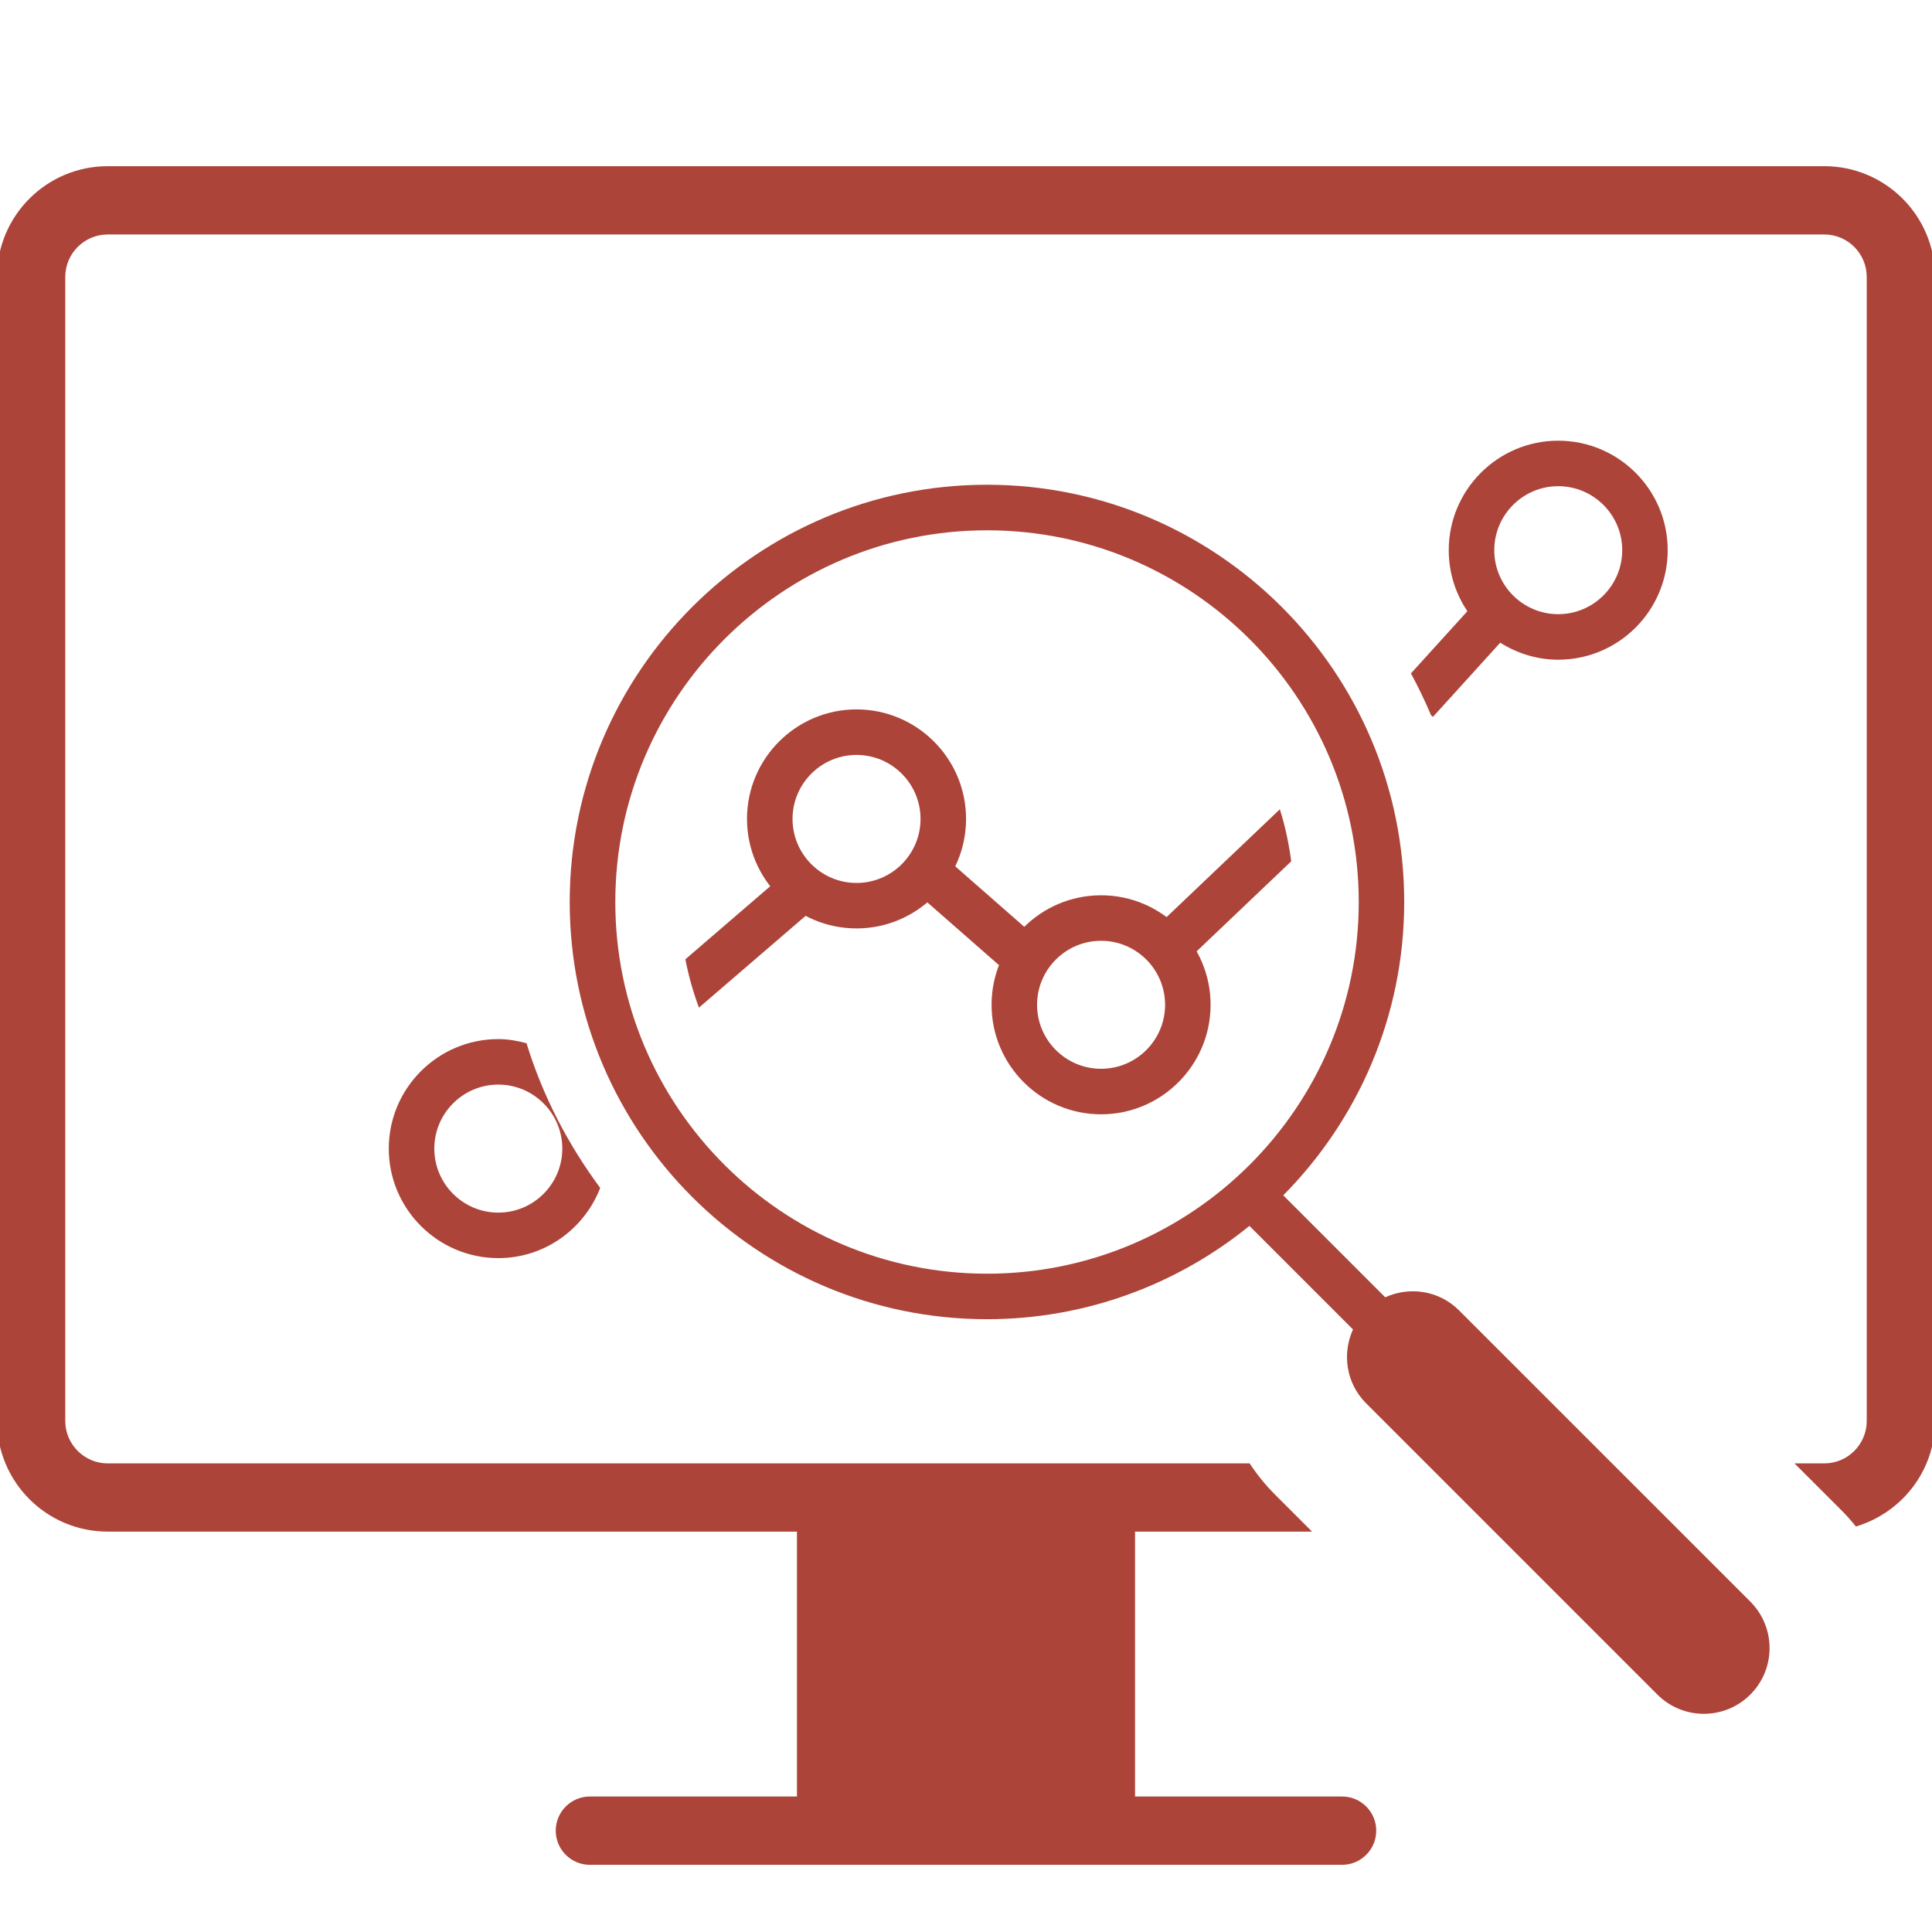 <?xml version="1.0" encoding="utf-8"?>
<!-- Generator: Adobe Illustrator 16.0.0, SVG Export Plug-In . SVG Version: 6.00 Build 0)  -->
<!DOCTYPE svg PUBLIC "-//W3C//DTD SVG 1.1//EN" "http://www.w3.org/Graphics/SVG/1.1/DTD/svg11.dtd">
<svg version="1.1" id="Layer_1" xmlns="http://www.w3.org/2000/svg" xmlns:xlink="http://www.w3.org/1999/xlink" x="0px" y="0px"
	 width="60px" height="60px" viewBox="0 0 60 60" enable-background="new 0 0 60 60" xml:space="preserve">
<g>
	<path fill="#AC443A" d="M26.6,28.833c-1.875,0-3.401-1.525-3.401-3.401s1.525-3.401,3.401-3.401c1.876,0,3.402,1.526,3.402,3.401
		S28.476,28.833,26.6,28.833z M26.6,23.445c-1.096,0-1.987,0.892-1.987,1.988s0.892,1.988,1.987,1.988
		c1.097,0,1.988-0.892,1.988-1.988S27.696,23.445,26.6,23.445z"/>
	<path fill="#AC443A" d="M34.195,34.606c-1.875,0-3.401-1.526-3.401-3.401c0-1.875,1.525-3.401,3.401-3.401s3.401,1.526,3.401,3.401
		C37.596,33.08,36.07,34.606,34.195,34.606z M34.195,29.217c-1.096,0-1.988,0.892-1.988,1.988s0.892,1.987,1.988,1.987
		c1.096,0,1.988-0.891,1.988-1.987S35.291,29.217,34.195,29.217z"/>
	
		<rect x="28.303" y="27.54" transform="matrix(0.752 0.659 -0.659 0.752 26.079 -12.853)" fill="#AC443A" width="3.649" height="1.413"/>
	<path fill="#AC443A" d="M56.655,5.161H3.345c-1.899,0-3.438,1.54-3.438,3.438v35.529c0,1.898,1.54,3.438,3.438,3.438H24.75v8.226
		h-6.431c-0.585,0-1.06,0.476-1.06,1.061s0.474,1.061,1.06,1.061h23.36c0.586,0,1.061-0.476,1.061-1.061s-0.475-1.061-1.061-1.061
		H35.25v-8.226h5.497l-1.153-1.153c-0.3-0.3-0.561-0.625-0.785-0.966H3.345c-0.727,0-1.318-0.592-1.318-1.318V8.6
		c0-0.727,0.591-1.318,1.318-1.318h53.31c0.727,0,1.318,0.591,1.318,1.318v35.529c0,0.727-0.591,1.318-1.318,1.318H55.73
		l1.462,1.461c0.16,0.16,0.307,0.327,0.444,0.499c1.419-0.424,2.458-1.724,2.458-3.279V8.6C60.094,6.701,58.554,5.161,56.655,5.161z
		"/>
	<path fill="#AC443A" d="M54.359,49.741l-9.047-9.046c-0.619-0.62-1.538-0.751-2.292-0.406l-3.167-3.167
		c2.319-2.343,3.756-5.562,3.756-9.11c0-7.145-5.813-12.958-12.958-12.958s-12.958,5.813-12.958,12.958
		c0,7.144,5.813,12.957,12.958,12.957c3.087,0,5.923-1.089,8.151-2.898l3.217,3.217c-0.345,0.753-0.214,1.671,0.406,2.292
		l9.047,9.047c0.796,0.796,2.089,0.796,2.885,0C55.155,51.83,55.155,50.539,54.359,49.741z M19.109,28.013
		c0-6.366,5.179-11.544,11.544-11.544c6.366,0,11.544,5.178,11.544,11.544c0,6.365-5.178,11.543-11.544,11.543
		C24.288,39.556,19.109,34.377,19.109,28.013z"/>
	<path fill="#AC443A" d="M15.475,32.27c-1.875,0-3.401,1.525-3.401,3.401c0,1.875,1.526,3.401,3.401,3.401
		c1.444,0,2.672-0.908,3.165-2.18c-0.998-1.347-1.786-2.856-2.289-4.494C16.07,32.323,15.78,32.27,15.475,32.27z M15.475,37.659
		c-1.095,0-1.987-0.892-1.987-1.988c0-1.096,0.892-1.988,1.987-1.988c1.096,0,1.988,0.892,1.988,1.988
		C17.463,36.767,16.571,37.659,15.475,37.659z"/>
	<path fill="#AC443A" d="M35.749,28.938l0.975,1.024l3.376-3.213c-0.074-0.555-0.188-1.096-0.353-1.616L35.749,28.938z"/>
	<path fill="#AC443A" d="M24.495,27.028l-3.21,2.763c0.099,0.517,0.243,1.018,0.421,1.502l3.711-3.193L24.495,27.028z"/>
	<path fill="#AC443A" d="M48.392,13.686c-1.874,0-3.4,1.525-3.4,3.401c0,0.701,0.214,1.353,0.579,1.895l-1.753,1.931
		c0.228,0.421,0.436,0.854,0.624,1.298l0.059,0.053l2.09-2.304c0.524,0.329,1.138,0.528,1.8,0.528c1.875,0,3.401-1.526,3.401-3.401
		C51.793,15.211,50.267,13.686,48.392,13.686z M48.392,19.074c-1.095,0-1.986-0.892-1.986-1.987c0-1.096,0.891-1.988,1.986-1.988
		c1.096,0,1.988,0.893,1.988,1.988C50.379,18.182,49.488,19.074,48.392,19.074z"/>
</g>
</svg>
